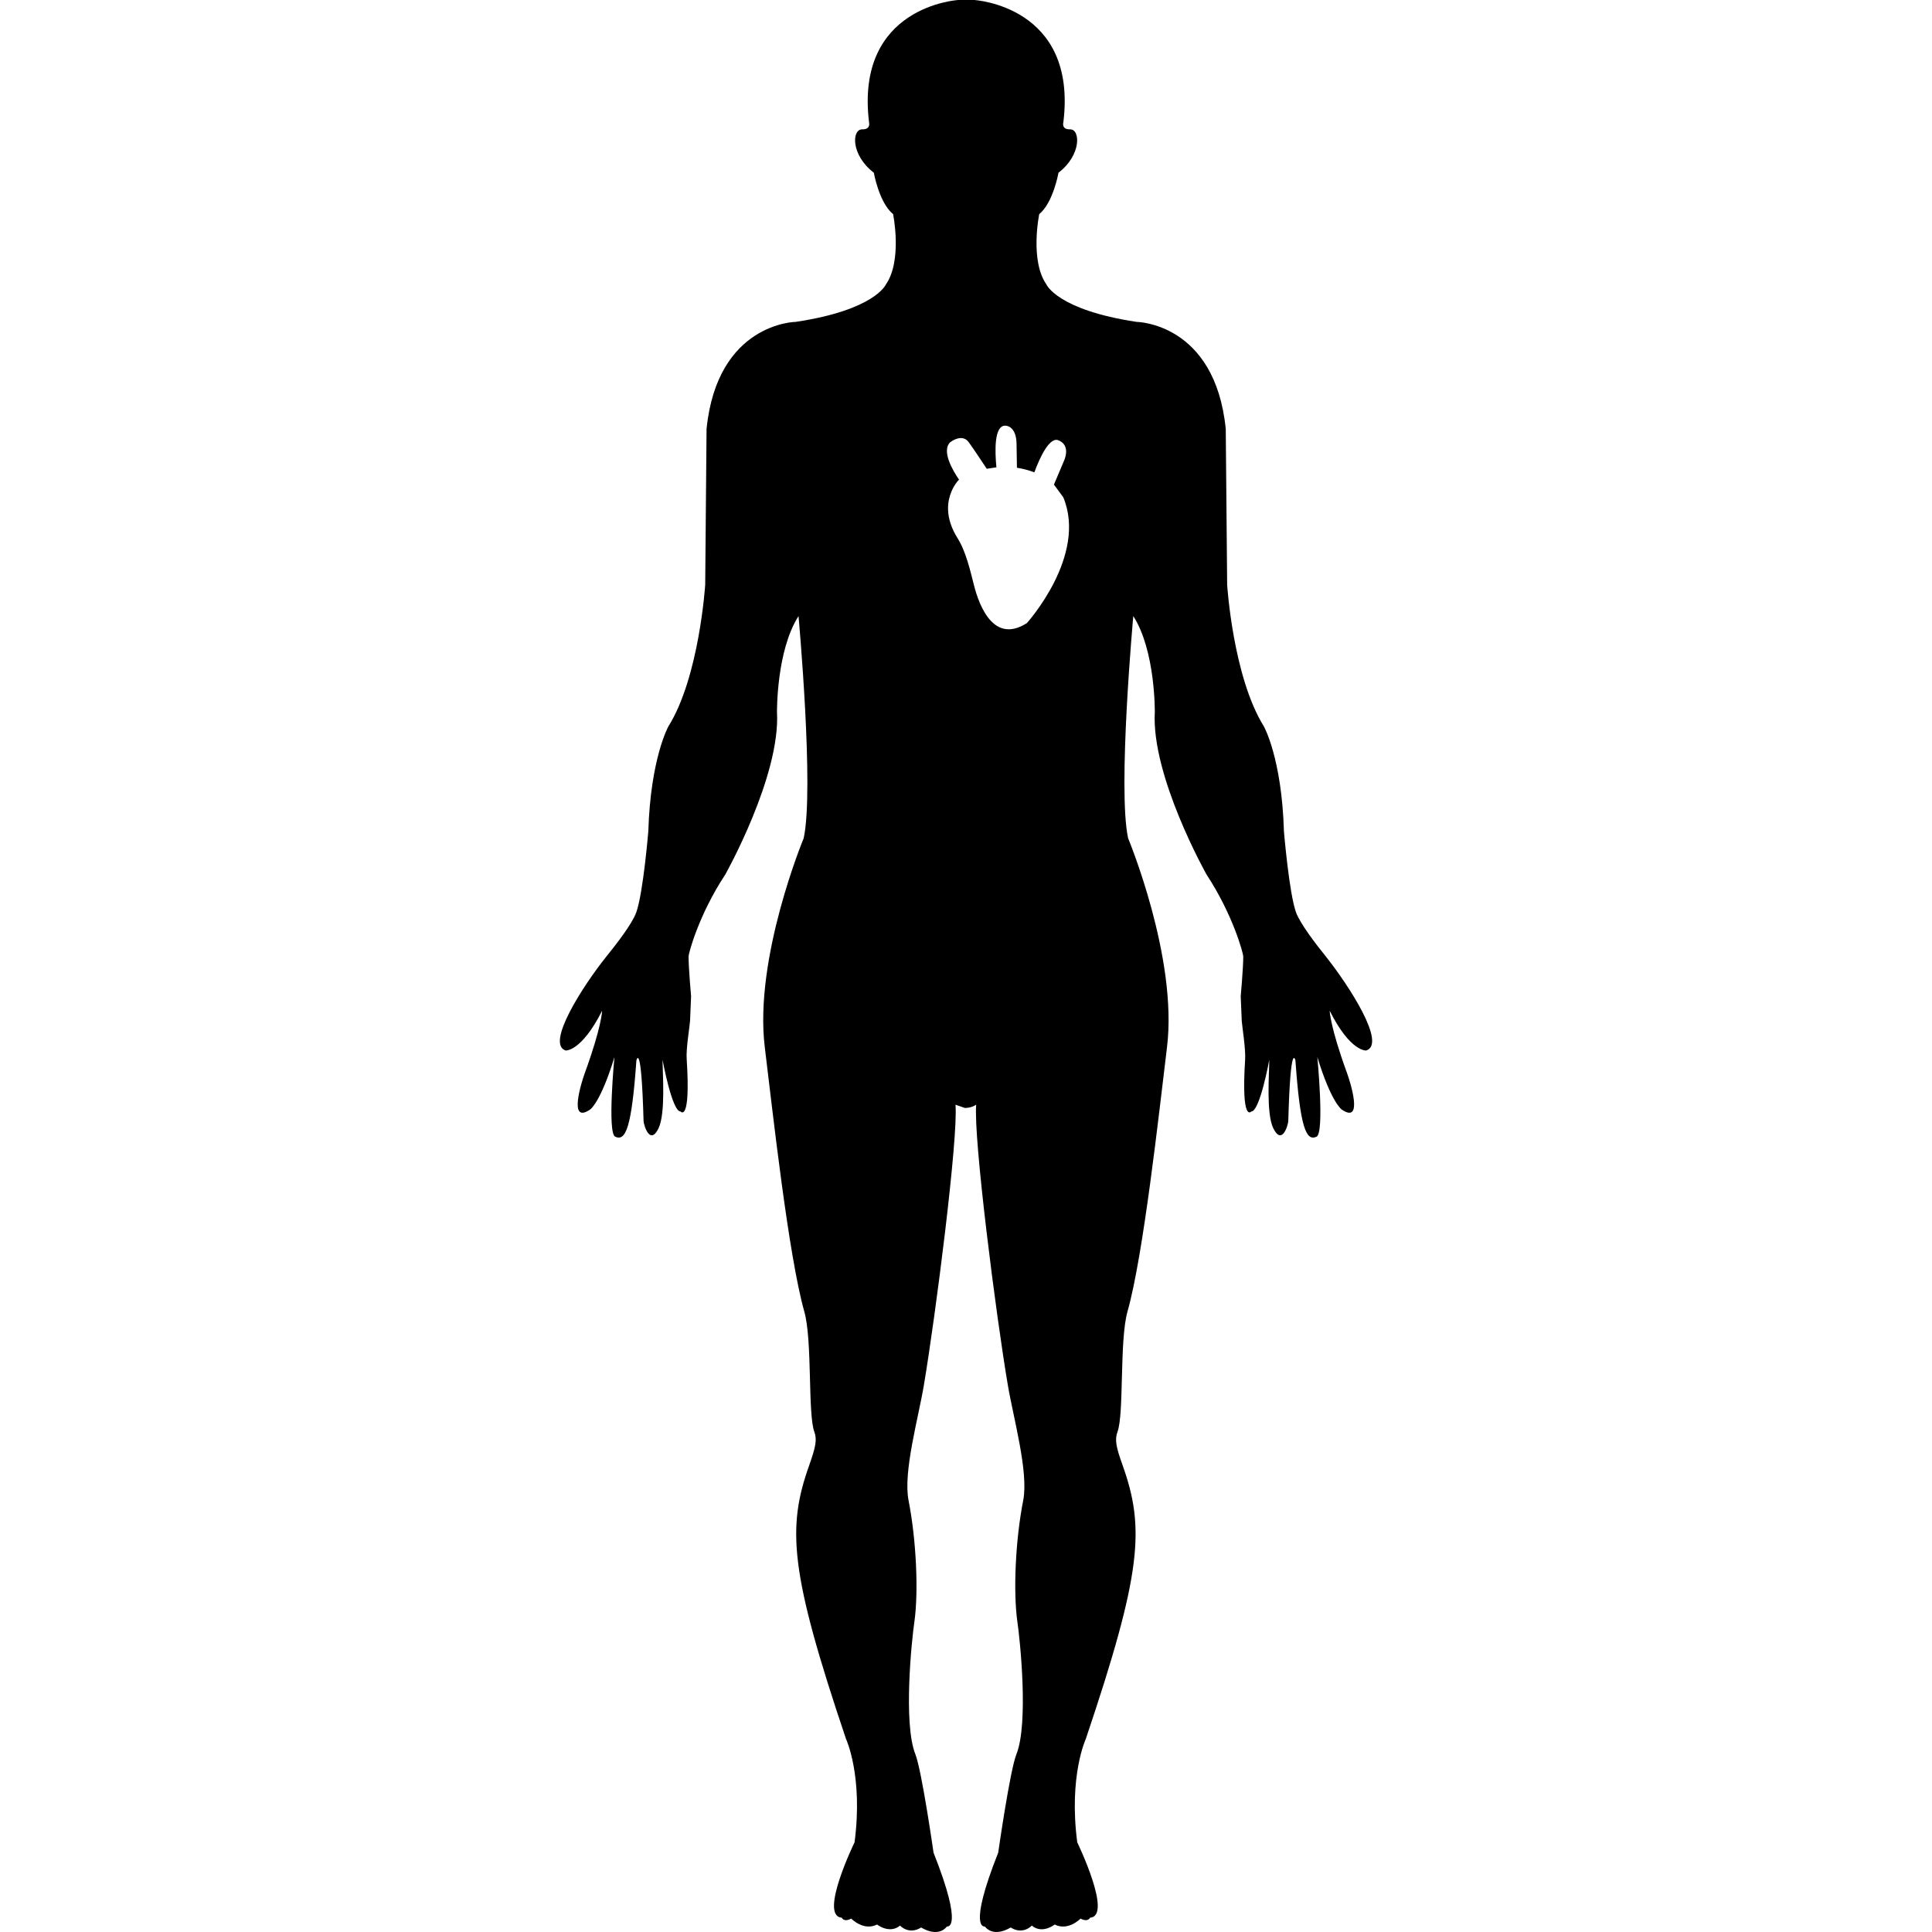 <svg xmlns="http://www.w3.org/2000/svg" xmlns:xlink="http://www.w3.org/1999/xlink" fill="#000000" id="Capa_1" width="800px" height="800px" viewBox="0 0 168.066 168.066" xml:space="preserve"><g>	<g>		<path d="M115.389,83.272c-0.999-1.236-2.274-2.917-2.643-3.89c-0.607-1.68-1.056-7.064-1.056-7.064   c-0.187-6.373-1.746-9.131-1.746-9.131c-2.69-4.309-3.193-12.32-3.193-12.32l-0.122-13.554C105.7,28.066,98.869,28,98.869,28   c-6.885-1.037-7.838-3.25-7.838-3.25c-1.462-2.096-0.627-6.124-0.627-6.124c1.214-0.987,1.675-3.603,1.675-3.603   c2.008-1.53,1.915-3.795,1.003-3.772c-0.763,0.019-0.582-0.594-0.582-0.594C93.761,0.503,84.738,0,84.738,0h-1.379   c0,0-9.003,0.515-7.758,10.657c0,0,0.161,0.613-0.584,0.594c-0.929-0.022-1.02,2.232,0.997,3.772c0,0,0.459,2.616,1.676,3.603   c0,0,0.829,4.027-0.628,6.124c0,0-0.959,2.219-7.839,3.25c0,0-6.819,0.066-7.76,9.314l-0.117,13.554c0,0-0.512,8.023-3.201,12.32   c0,0-1.552,2.758-1.748,9.131c0,0-0.446,5.384-1.053,7.064c-0.364,0.985-1.648,2.653-2.645,3.89   c-1.961,2.452-5.255,7.546-3.495,8.11c0,0,1.359,0.131,3.175-3.459c0,0-0.033,1.379-1.497,5.396   c-0.278,0.754-1.497,4.552,0.471,3.185c0,0,0.904-0.625,2.097-4.548c0,0-0.633,6.594,0.063,6.922   c0.925,0.448,1.438-0.843,1.847-6.627c0,0,0.426-1.863,0.624,5.259c0.011,0.357,0.56,2.188,1.305,0.635   c0.621-1.308,0.348-4.787,0.348-5.953c0,0,0.817,4.498,1.567,4.498c0,0,0.887,1.051,0.534-4.531   c-0.075-0.914,0.252-2.79,0.29-3.349l0.09-2.145c0,0-0.219-2.451-0.219-3.469c0-0.252,0.875-3.603,3.196-7.126   c0,0,4.807-8.542,4.497-14.125c0,0-0.065-5.329,1.872-8.351c0,0,1.379,15.089,0.448,19.328c0,0-4.331,10.404-3.383,18.169   c0.705,5.772,2.062,18.123,3.437,22.998c0.715,2.52,0.294,8.881,0.872,10.463c0.252,0.689,0.119,1.312-0.437,2.895   c-1.955,5.467-1.697,9.313,3.195,23.825c0,0,1.501,3.212,0.743,8.99c0,0-3.127,6.419-1.113,6.556c0,0,0.163,0.427,0.823,0.082   c0,0,1.076,1.111,2.247,0.515c0,0,1.081,0.854,2,0.093c0,0,0.755,0.842,1.839,0.164c0,0,1.411,0.941,2.246-0.088   c0,0,1.508,0.351-1.172-6.422c0,0-1.025-7.157-1.58-8.559c-1.07-2.684-0.318-9.977-0.082-11.553   c0.362-2.609,0.166-7.081-0.512-10.532c-0.482-2.475,0.853-7.147,1.334-10.021c1.018-6.052,2.997-21.494,2.75-24.399l0.819,0.284   c0.593,0,0.981-0.284,0.981-0.284c-0.246,2.917,1.725,18.348,2.755,24.399c0.483,2.873,1.816,7.546,1.336,10.021   c-0.679,3.451-0.875,7.923-0.512,10.532c0.237,1.576,0.992,8.875-0.08,11.553c-0.562,1.401-1.583,8.559-1.583,8.559   c-2.679,6.762-1.171,6.422-1.171,6.422c0.835,1.029,2.251,0.088,2.251,0.088c1.084,0.678,1.841-0.164,1.841-0.164   c0.917,0.771,1.992-0.093,1.992-0.093c1.177,0.597,2.247-0.515,2.247-0.515c0.667,0.345,0.831-0.082,0.831-0.082   c1.998-0.132-1.116-6.556-1.116-6.556c-0.755-5.778,0.744-8.99,0.744-8.99c4.892-14.512,5.144-18.358,3.197-23.825   c-0.565-1.57-0.691-2.205-0.439-2.895c0.585-1.582,0.159-7.943,0.87-10.463c1.381-4.87,2.735-17.221,3.437-22.998   c0.952-7.765-3.382-18.169-3.382-18.169c-0.93-4.239,0.449-19.328,0.449-19.328c1.937,3.021,1.871,8.351,1.871,8.351   c-0.317,5.578,4.498,14.125,4.498,14.125c2.32,3.535,3.197,6.884,3.197,7.126c0,1.022-0.221,3.469-0.221,3.469l0.09,2.145   c0.042,0.559,0.35,2.435,0.294,3.349c-0.354,5.57,0.532,4.531,0.532,4.531c0.753,0,1.568-4.498,1.568-4.498   c0,1.16-0.284,4.64,0.347,5.953c0.761,1.544,1.294-0.277,1.307-0.635c0.196-7.122,0.622-5.259,0.622-5.259   c0.406,5.774,0.92,7.075,1.84,6.627c0.7-0.339,0.065-6.922,0.065-6.922c1.194,3.901,2.101,4.548,2.101,4.548   c1.965,1.367,0.747-2.441,0.471-3.185c-1.466-4.018-1.499-5.396-1.499-5.396c1.807,3.601,3.176,3.459,3.176,3.459   C120.647,90.818,117.331,85.725,115.389,83.272z M89.326,54.206c-3.155,2.014-4.336-2.194-4.659-3.53   c-0.45-1.849-0.837-3.026-1.384-3.887c-1.891-3.042,0.117-5.038,0.117-5.038l0.033-0.016c-0.527-0.769-1.552-2.484-0.784-3.255   c0,0,1.037-0.838,1.629,0c0.349,0.47,1.095,1.6,1.56,2.3l0.84-0.128c-0.133-1.364-0.219-3.71,0.813-3.62c0,0,0.94,0,0.94,1.642   l0.032,2.014c0.539,0.087,1.043,0.222,1.515,0.402c0.48-1.311,1.378-3.251,2.185-2.742c0,0,1.028,0.356,0.348,1.85l-0.829,1.957   l0.813,1.105C94.617,48.356,89.326,54.206,89.326,54.206z"></path>	</g></g></svg>